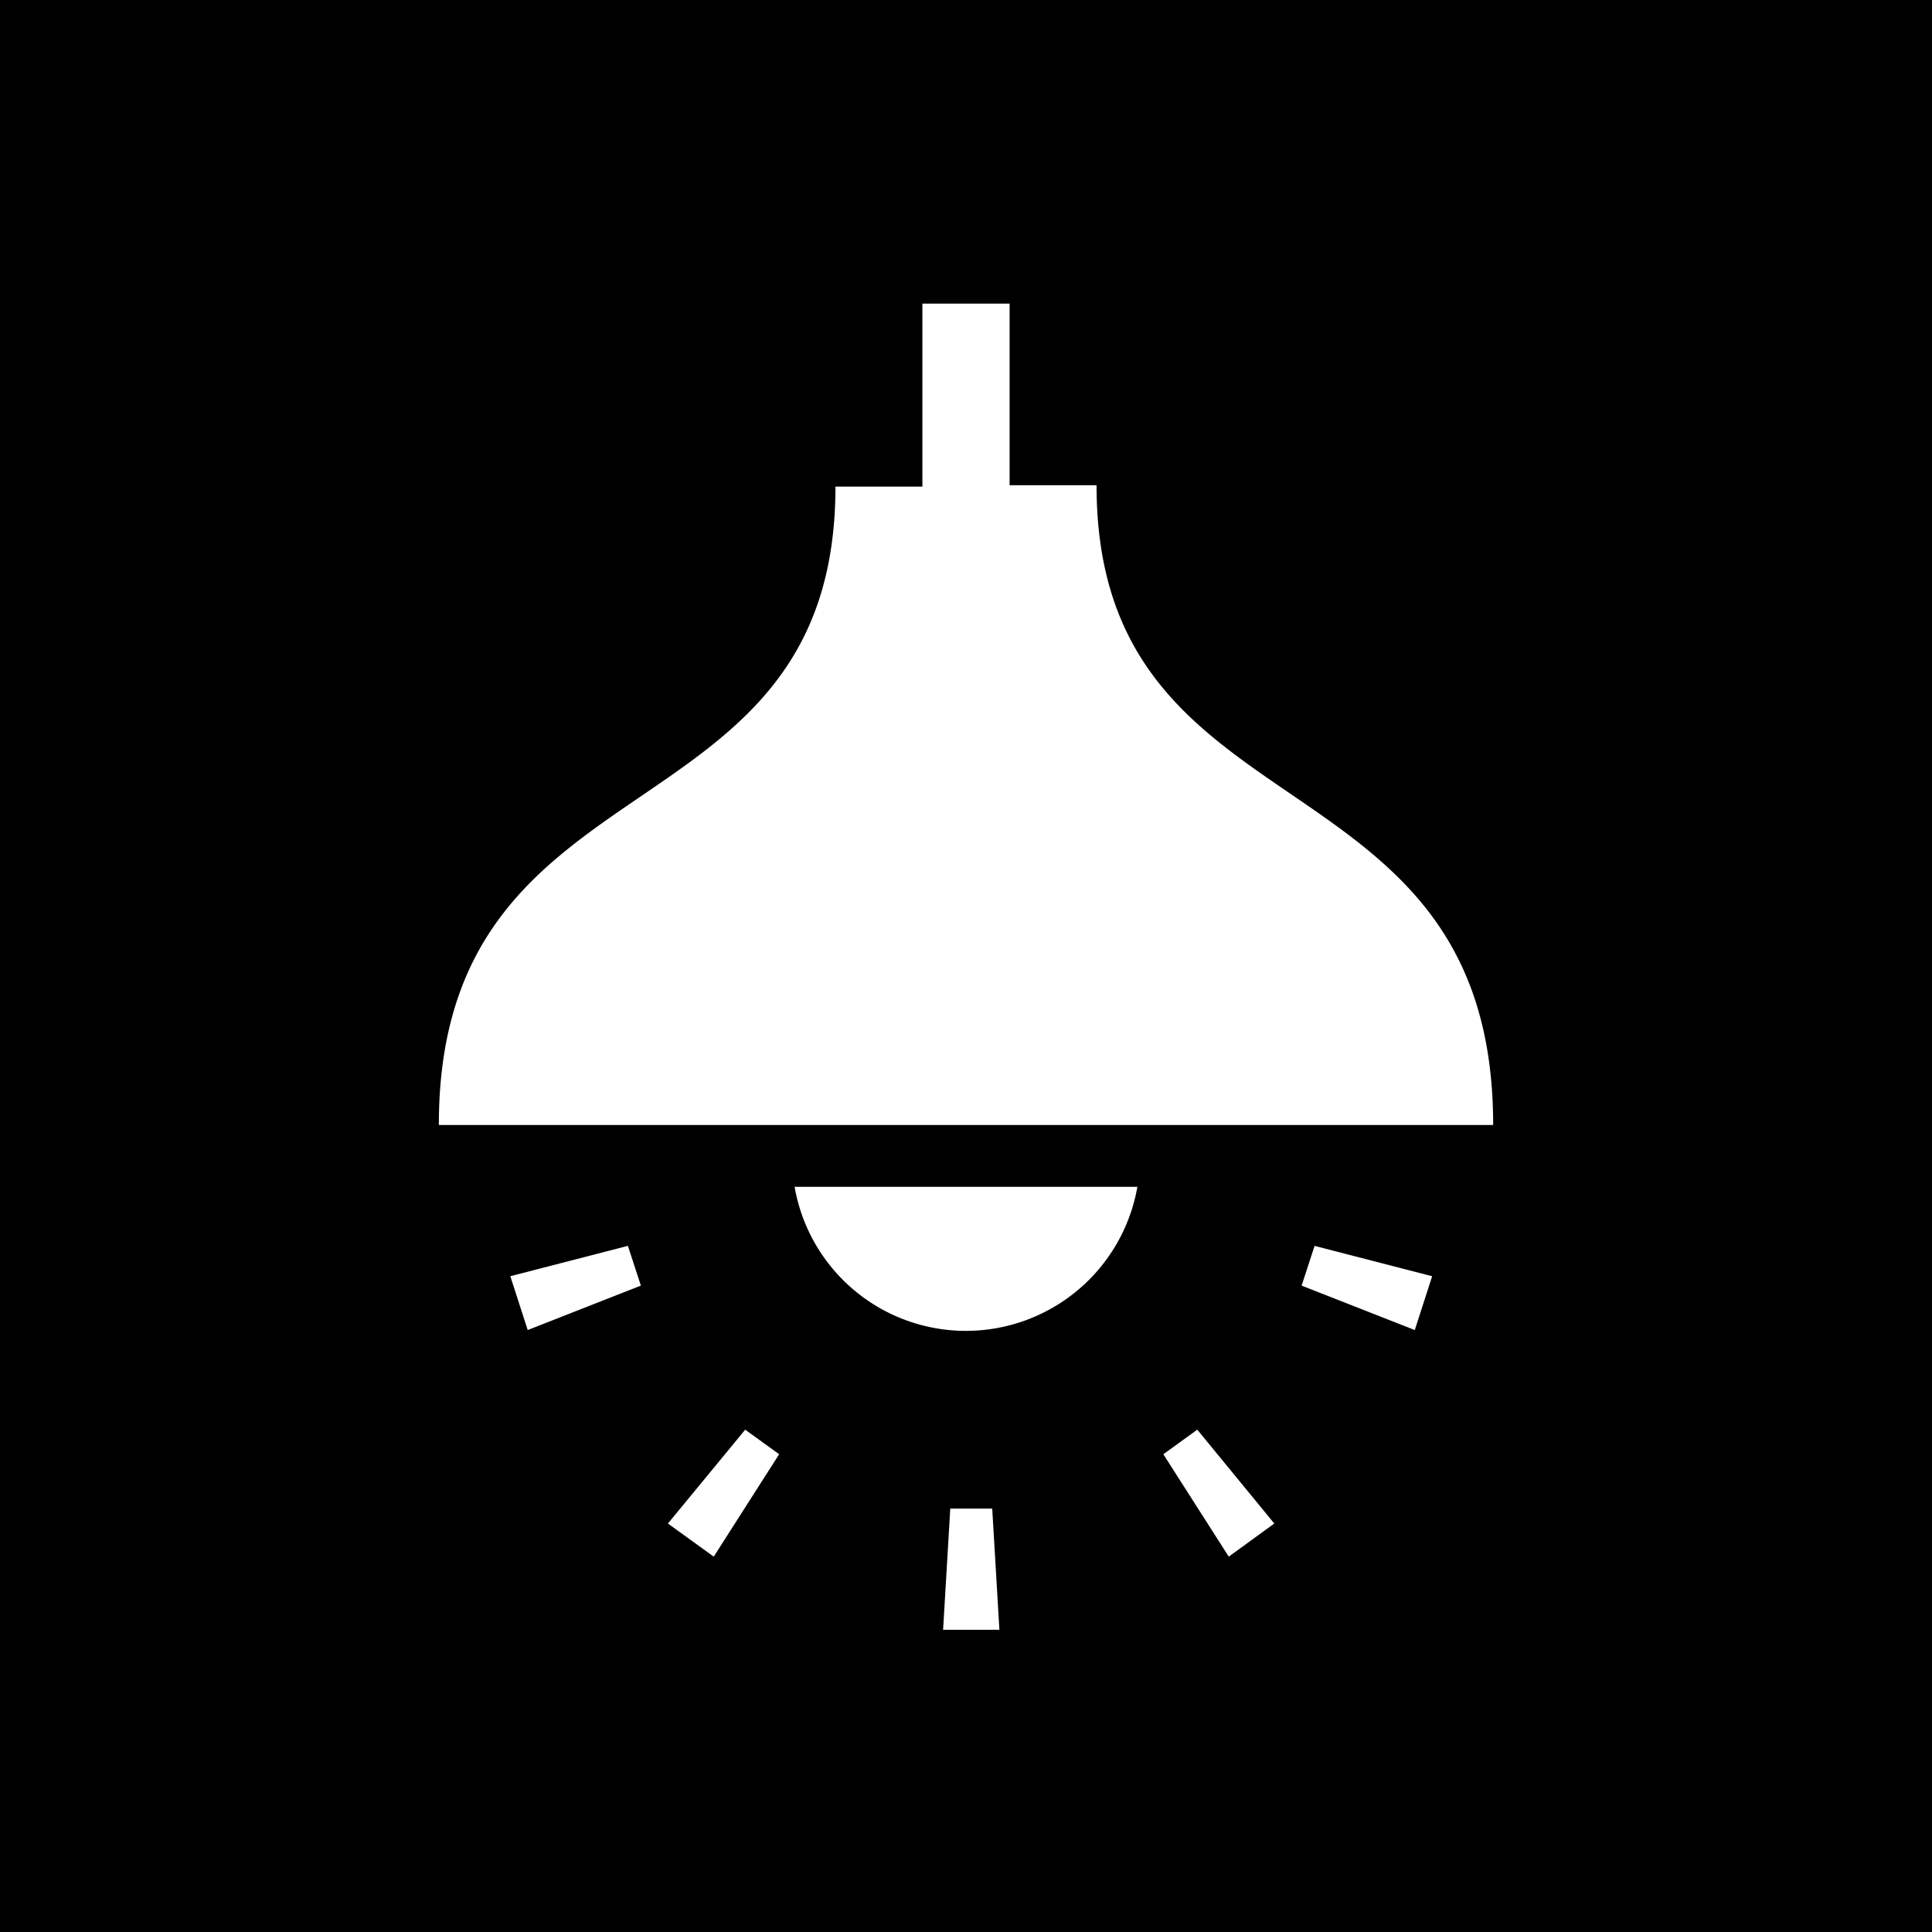 <svg xmlns="http://www.w3.org/2000/svg" width="70" height="70" viewBox="0 0 70 70"><path d="M0 0h70v70H0z"/><path fill="#FFF" d="M34.43 54.66l-.26 4.39h2.04l-.26-4.39zM42.15 52.69l2.37 3.71 1.65-1.2-2.79-3.4zM47.16 46.58l4.1 1.61.63-1.95-4.26-1.1zM18.49 46.24l.63 1.95 4.1-1.61-.47-1.44zM24.2 55.2l1.66 1.2 2.37-3.71L27 51.8zM39.73 17.58h-3.15V11h-3.16v6.63h-3.15c0 13-14.37 9.46-14.37 23.13h38.2c0-13.76-14.37-10.22-14.37-23.18zM35 48.22A6.31 6.31 0 0041.21 43H28.79A6.299 6.299 0 0035 48.22z"/></svg>